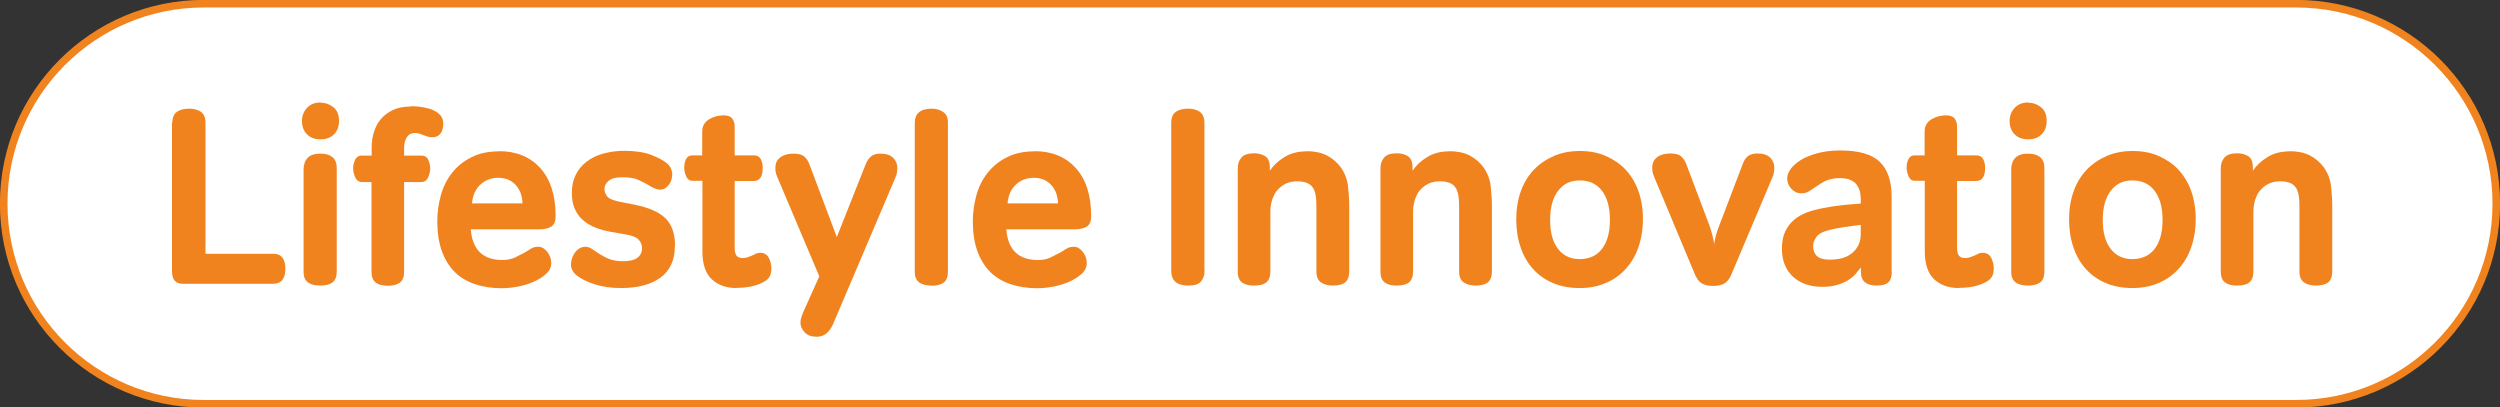 <?xml version="1.0" encoding="UTF-8"?>
<svg id="_レイヤー_2" data-name="レイヤー 2" xmlns="http://www.w3.org/2000/svg" viewBox="0 0 141.73 23.1">
  <rect x="0" y="0" width="141.73" height="23.1" fill="#333333" stroke="none"/>
  <defs>
    <style>
      .cls-1 {
        fill: #f0831e;
      }

      .cls-2 {
        fill: #fff;
      }

      .cls-3 {
        fill: none;
        stroke: #f0831e;
        stroke-width: .43px;
      }
    </style>
  </defs>
  <g id="_レイヤー_1-2" data-name="レイヤー 1">
    <g>
      <path class="cls-2" d="M11.55.21C5.29.21.21,5.29.21,11.55s5.08,11.34,11.34,11.34h118.63c6.26,0,11.34-5.08,11.34-11.34S136.44.21,130.18.21H11.55Z"/>
      <path class="cls-3" d="M11.55.21C5.29.21.21,5.29.21,11.55s5.08,11.34,11.34,11.34h118.63c6.26,0,11.34-5.08,11.34-11.34S136.44.21,130.18.21H11.55Z"/>
    </g>
    <g>
      <path class="cls-1" d="M9.77,6.95c0-.28.09-.49.26-.61.17-.12.41-.18.69-.18s.5.06.67.18c.17.12.26.33.26.61v7.44h3.9c.21,0,.36.08.47.23.11.16.16.36.16.62s-.05.45-.16.61c-.11.16-.3.24-.57.24h-5.08c-.19,0-.34-.05-.45-.16s-.17-.3-.17-.57V6.95Z"/>
      <path class="cls-1" d="M18.17,5.82c.26,0,.5.08.72.25.22.17.33.43.33.79,0,.32-.1.58-.29.76-.19.19-.45.28-.76.28s-.57-.09-.76-.28c-.19-.19-.29-.44-.29-.76,0-.3.1-.55.29-.75.19-.2.45-.3.76-.3ZM18.17,16.19c-.64,0-.96-.25-.96-.76v-5.83c0-.27.08-.49.23-.65.15-.16.4-.24.74-.24.29,0,.51.07.67.2.16.13.24.34.24.61v5.88c0,.28-.08.49-.24.61-.16.12-.39.18-.67.18Z"/>
      <path class="cls-1" d="M23.3,6.02c.24,0,.47.02.69.06.22.04.42.09.58.17.17.08.31.18.41.3.1.13.15.28.15.45,0,.21-.04.37-.11.5-.11.19-.28.28-.51.28-.1,0-.19-.01-.27-.04-.08-.02-.16-.05-.23-.08s-.15-.06-.22-.08c-.08-.02-.16-.04-.26-.04-.21,0-.36.08-.46.23s-.16.36-.16.62v.43h.98c.19,0,.32.08.39.24.07.16.11.32.11.48,0,.17-.04.34-.12.52s-.21.26-.38.26h-.98v5.09c0,.28-.08.49-.24.61-.16.12-.38.18-.67.18-.33,0-.57-.07-.72-.2-.15-.13-.22-.33-.22-.58v-5.1h-.59c-.15-.02-.27-.11-.34-.28s-.11-.33-.11-.5.04-.32.11-.48c.08-.16.2-.24.36-.24h.58v-.45c0-.31.04-.61.13-.89s.22-.53.4-.74.41-.38.69-.51c.28-.13.61-.19.99-.19Z"/>
      <path class="cls-1" d="M28.29,8.57c.98,0,1.76.32,2.34.96s.87,1.55.87,2.74c0,.27-.08.46-.24.57-.16.1-.38.16-.67.16h-3.9c.09,1.16.69,1.74,1.79,1.74.29,0,.53-.05.73-.15s.37-.19.51-.26c.13-.08.26-.15.38-.23.12-.08.26-.11.42-.11.18,0,.35.09.5.28.15.19.23.4.23.64,0,.17-.05.32-.14.45-.09.13-.25.26-.46.4-.29.19-.63.33-1.03.43s-.79.15-1.18.15c-.56,0-1.06-.08-1.51-.23-.45-.15-.84-.38-1.15-.69-.31-.31-.56-.71-.73-1.18-.17-.48-.26-1.04-.26-1.69,0-.5.07-.99.2-1.47.13-.48.34-.9.63-1.27.29-.37.65-.67,1.1-.89.44-.23.97-.34,1.58-.34ZM29.62,11.53c0-.17-.03-.34-.08-.51s-.14-.33-.25-.47c-.11-.14-.25-.25-.42-.34-.17-.08-.38-.13-.62-.13-.39,0-.72.12-1,.37-.28.25-.45.61-.49,1.08h2.87Z"/>
      <path class="cls-1" d="M38.26,13.95c0,.79-.27,1.39-.82,1.79-.55.4-1.29.59-2.24.59-.54,0-1.02-.07-1.45-.2-.43-.13-.77-.3-1.03-.5-.12-.08-.2-.18-.26-.29s-.09-.21-.09-.32c0-.19.04-.37.13-.54.07-.14.16-.26.28-.35s.24-.14.4-.14c.13,0,.26.04.39.13.12.08.27.18.42.28.16.1.34.2.54.28.21.08.47.13.78.13.39,0,.66-.07.83-.2.17-.13.26-.31.26-.54,0-.17-.06-.33-.18-.47s-.37-.25-.75-.31l-.81-.14c-.33-.06-.63-.14-.91-.25-.27-.11-.51-.25-.71-.43-.2-.17-.35-.39-.46-.64s-.16-.55-.16-.91c0-.38.07-.71.22-1.01.14-.29.35-.54.61-.74.26-.2.57-.36.94-.46.36-.1.76-.16,1.19-.16.63,0,1.14.08,1.54.23.39.16.69.31.88.47.12.1.2.21.24.31.04.1.07.21.07.31,0,.23-.06.42-.17.58-.07.09-.15.17-.22.22-.08.05-.17.08-.29.08-.1,0-.2-.02-.3-.06-.1-.04-.19-.09-.26-.13-.24-.15-.48-.27-.7-.37s-.52-.14-.88-.14-.61.06-.77.19c-.17.13-.25.29-.25.47,0,.17.06.32.18.45.12.13.38.23.79.3l.71.14c.82.16,1.41.42,1.77.77.36.35.55.87.55,1.56Z"/>
      <path class="cls-1" d="M41.76,16.33c-.59,0-1.06-.17-1.41-.5-.35-.33-.53-.86-.53-1.57v-4.01h-.58c-.15,0-.26-.08-.34-.25-.07-.17-.11-.33-.11-.5,0-.17.03-.33.1-.47s.18-.22.33-.22h.59v-1.35c0-.17.04-.31.11-.43.08-.12.18-.21.3-.28.12-.07.25-.12.39-.16.14-.03.28-.05.41-.05.23,0,.4.06.49.18.09.12.14.27.14.45v1.64h1.1c.18,0,.3.07.38.21.07.14.11.3.11.49,0,.5-.17.75-.5.75h-1.09v3.78c0,.22.04.37.11.46s.2.13.36.13c.11,0,.2-.02.28-.05.08-.03.16-.06.23-.09l.21-.1c.07-.04.15-.06.24-.06.23,0,.4.09.5.28.1.19.15.39.15.61,0,.15-.02.29-.07.4-.05.12-.14.22-.26.3-.18.12-.41.22-.68.29-.27.07-.6.11-.98.11Z"/>
      <path class="cls-1" d="M46.45,15.67l-2.37-5.6c-.06-.14-.1-.26-.11-.34s-.01-.16-.01-.23c0-.25.09-.44.28-.58.18-.14.43-.21.75-.21.27,0,.47.05.6.16.13.11.23.26.3.45l1.55,4.12,1.63-4.11c.09-.22.2-.38.32-.47.12-.1.3-.15.53-.15.31,0,.55.08.71.23.16.16.24.35.24.57,0,.08,0,.16-.02.26-.01.1-.04.2-.09.3l-3.5,8.23c-.1.25-.23.44-.38.58-.16.14-.35.21-.58.21-.3,0-.52-.08-.68-.25s-.24-.35-.24-.55c0-.11.02-.23.07-.36.04-.13.09-.24.13-.33l.88-1.96Z"/>
      <path class="cls-1" d="M52.82,16.19c-.64,0-.96-.25-.96-.76V6.98c0-.55.32-.82.97-.82.23,0,.44.06.63.18.18.12.28.31.28.59v8.48c0,.28-.08.49-.24.61-.16.12-.39.18-.67.18Z"/>
      <path class="cls-1" d="M58.65,8.57c.98,0,1.76.32,2.34.96s.87,1.55.87,2.74c0,.27-.08.46-.24.57-.16.1-.38.16-.67.16h-3.9c.09,1.16.69,1.74,1.79,1.74.29,0,.53-.05.73-.15s.37-.19.51-.26c.13-.08.26-.15.38-.23.12-.08.26-.11.42-.11.18,0,.35.09.5.28.15.19.23.4.23.64,0,.17-.05.32-.14.45-.09.13-.25.26-.46.4-.29.19-.63.33-1.03.43s-.79.15-1.18.15c-.56,0-1.06-.08-1.51-.23-.45-.15-.84-.38-1.15-.69-.31-.31-.56-.71-.73-1.18-.17-.48-.26-1.04-.26-1.69,0-.5.07-.99.2-1.47.13-.48.34-.9.63-1.27.29-.37.65-.67,1.1-.89.44-.23.97-.34,1.58-.34ZM59.98,11.53c0-.17-.03-.34-.08-.51s-.14-.33-.25-.47c-.11-.14-.25-.25-.42-.34-.17-.08-.38-.13-.62-.13-.39,0-.72.12-1,.37-.28.25-.45.61-.49,1.08h2.87Z"/>
      <path class="cls-1" d="M68.29,15.36c0,.22-.06.41-.19.58s-.37.25-.74.25c-.64,0-.96-.28-.96-.84V6.95c0-.28.09-.49.26-.61.17-.12.41-.18.69-.18s.5.06.67.18c.17.12.26.33.26.61v8.4Z"/>
      <path class="cls-1" d="M74.04,8.57c.47,0,.85.08,1.16.23.31.16.58.38.8.67.23.32.37.68.42,1.07.04.39.07.76.07,1.11v3.76c0,.27-.08.47-.23.6-.15.12-.39.18-.7.18-.27,0-.49-.06-.67-.18-.17-.12-.26-.32-.26-.6v-3.71c0-.42-.04-.72-.12-.91-.08-.19-.2-.32-.37-.4-.17-.08-.37-.11-.6-.11s-.45.04-.62.12c-.17.08-.31.18-.43.3-.12.12-.21.24-.27.38-.06.13-.11.25-.13.37-.05.17-.07.36-.07.58,0,.22,0,.4,0,.55v2.79c0,.29-.07.5-.22.63-.15.13-.39.19-.73.19-.28,0-.5-.06-.66-.18-.16-.12-.24-.33-.24-.61v-5.85c0-.26.07-.46.21-.62.14-.16.38-.24.72-.24.23,0,.44.05.62.16.18.11.27.33.27.66v.17c.19-.29.46-.55.82-.77.35-.22.77-.33,1.26-.33Z"/>
      <path class="cls-1" d="M82.13,8.57c.47,0,.85.08,1.16.23.31.16.58.38.8.67.23.32.37.68.42,1.07.04.39.07.76.07,1.11v3.76c0,.27-.08.47-.23.6-.15.12-.39.18-.7.18-.27,0-.49-.06-.67-.18-.17-.12-.26-.32-.26-.6v-3.71c0-.42-.04-.72-.12-.91-.08-.19-.2-.32-.37-.4-.17-.08-.37-.11-.6-.11s-.45.04-.62.12c-.17.08-.31.18-.43.3-.12.12-.21.24-.27.38-.06.13-.11.25-.13.37-.05.17-.07.36-.07.58,0,.22,0,.4,0,.55v2.79c0,.29-.07.5-.22.63-.15.13-.39.19-.73.19-.28,0-.5-.06-.66-.18-.16-.12-.24-.33-.24-.61v-5.85c0-.26.07-.46.21-.62.14-.16.38-.24.72-.24.23,0,.44.05.62.16.18.11.27.33.27.66v.17c.19-.29.46-.55.82-.77.35-.22.77-.33,1.26-.33Z"/>
      <path class="cls-1" d="M93.14,12.41c0,.6-.09,1.13-.26,1.62-.17.48-.41.89-.73,1.23-.31.34-.69.61-1.13.79-.44.19-.93.28-1.47.28s-1.06-.09-1.5-.28c-.44-.18-.82-.45-1.13-.79s-.55-.75-.71-1.23c-.17-.48-.25-1.02-.25-1.6s.09-1.12.26-1.59c.17-.48.42-.88.74-1.22.32-.33.7-.59,1.14-.78s.93-.28,1.47-.28,1.03.09,1.46.28.81.44,1.12.77c.31.33.56.74.73,1.21.17.48.26,1,.26,1.58ZM91.27,12.47c0-.7-.15-1.25-.44-1.64-.3-.4-.72-.6-1.27-.6s-.93.2-1.23.59c-.3.39-.45.94-.45,1.65s.15,1.26.45,1.64c.3.39.71.58,1.23.58s.96-.19,1.26-.58.45-.94.45-1.64Z"/>
      <path class="cls-1" d="M98.14,15.6c-.1.22-.22.37-.38.47-.15.09-.37.14-.65.14-.18,0-.33-.02-.44-.06-.11-.04-.21-.09-.28-.15-.08-.06-.14-.13-.18-.21-.04-.08-.08-.15-.12-.23l-2.3-5.5c-.06-.14-.1-.26-.11-.34s-.01-.16-.01-.23c0-.25.09-.44.28-.58.18-.14.43-.21.75-.21.27,0,.47.05.6.16.13.11.23.26.3.45l1.31,3.47c.14.41.23.76.27,1.06.04-.33.14-.69.3-1.08l1.31-3.44c.08-.22.18-.38.31-.47.13-.1.3-.15.54-.15.31,0,.55.08.71.23.16.16.24.35.24.57,0,.08,0,.16-.02.26-.01.1-.04.2-.09.3l-2.33,5.51Z"/>
      <path class="cls-1" d="M107.25,15.41c0,.27-.06.47-.2.6-.13.12-.35.18-.67.18-.27,0-.48-.06-.64-.18s-.24-.32-.24-.6v-.25c-.1.13-.21.26-.33.4-.12.13-.27.25-.44.35-.17.1-.38.19-.61.25-.23.07-.5.1-.81.1-.71,0-1.27-.2-1.68-.59-.41-.39-.61-.92-.61-1.57,0-.38.06-.7.18-.96.12-.26.29-.49.5-.67s.46-.32.74-.43c.28-.1.58-.18.9-.24.34-.07.68-.12,1.03-.16.34-.04.72-.07,1.12-.1v-.27c0-.14-.02-.28-.05-.42-.04-.14-.1-.26-.18-.38-.09-.11-.2-.2-.36-.27-.15-.07-.34-.1-.57-.1-.14,0-.28,0-.4.03-.12.02-.24.05-.35.09s-.23.1-.35.18c-.12.08-.26.17-.41.27-.12.08-.23.16-.33.21s-.23.08-.38.08c-.21,0-.39-.08-.55-.25s-.24-.37-.24-.6c0-.16.06-.33.19-.52.12-.18.32-.35.57-.51s.57-.29.94-.39c.37-.1.81-.16,1.31-.16,1.03,0,1.78.21,2.23.64.45.43.68,1.09.68,1.98v4.22ZM105.5,12.75c-.34.04-.67.08-.98.13-.31.05-.54.09-.69.13-.43.09-.71.23-.84.4-.13.18-.2.35-.2.53,0,.25.07.44.21.57.14.14.39.21.74.21.56,0,.99-.13,1.29-.4.31-.27.46-.62.46-1.04v-.52Z"/>
      <path class="cls-1" d="M111.06,16.33c-.59,0-1.06-.17-1.41-.5-.35-.33-.53-.86-.53-1.57v-4.01h-.58c-.15,0-.26-.08-.34-.25-.07-.17-.11-.33-.11-.5,0-.17.03-.33.1-.47s.18-.22.33-.22h.59v-1.35c0-.17.04-.31.11-.43.08-.12.18-.21.3-.28.12-.07.25-.12.39-.16.14-.03.28-.05.41-.05.23,0,.4.06.49.18.09.12.14.27.14.45v1.64h1.1c.18,0,.3.07.38.21.07.14.11.3.11.49,0,.5-.17.75-.5.75h-1.09v3.78c0,.22.04.37.11.46s.2.13.36.13c.11,0,.2-.02.28-.05.08-.03.16-.06.23-.09l.21-.1c.07-.04.15-.06.24-.06.23,0,.4.09.5.28.1.19.15.39.15.61,0,.15-.02.29-.07.4-.05.12-.14.22-.26.3-.18.12-.41.22-.68.29-.27.07-.6.11-.98.11Z"/>
      <path class="cls-1" d="M114.98,5.82c.26,0,.5.08.72.25.22.17.33.43.33.79,0,.32-.1.58-.29.76-.19.19-.45.28-.76.28s-.57-.09-.76-.28c-.19-.19-.29-.44-.29-.76,0-.3.1-.55.29-.75.19-.2.45-.3.76-.3ZM114.98,16.19c-.64,0-.96-.25-.96-.76v-5.83c0-.27.08-.49.23-.65.15-.16.4-.24.74-.24.29,0,.51.07.67.2.16.13.24.34.24.61v5.88c0,.28-.08.49-.24.61-.16.12-.39.18-.67.18Z"/>
      <path class="cls-1" d="M124.48,12.41c0,.6-.09,1.13-.26,1.62-.17.48-.41.89-.73,1.23-.31.34-.69.61-1.13.79-.44.19-.93.28-1.47.28s-1.06-.09-1.5-.28c-.44-.18-.82-.45-1.13-.79s-.55-.75-.71-1.23c-.17-.48-.25-1.02-.25-1.6s.09-1.12.26-1.59c.17-.48.42-.88.74-1.22.32-.33.7-.59,1.14-.78s.93-.28,1.47-.28,1.03.09,1.46.28.81.44,1.12.77c.31.33.56.74.73,1.21.17.48.26,1,.26,1.58ZM122.6,12.47c0-.7-.15-1.25-.44-1.64-.3-.4-.72-.6-1.27-.6s-.93.2-1.23.59c-.3.39-.45.94-.45,1.65s.15,1.26.45,1.64c.3.39.71.58,1.23.58s.96-.19,1.26-.58.45-.94.45-1.64Z"/>
      <path class="cls-1" d="M129.77,8.57c.47,0,.85.08,1.16.23.31.16.58.38.8.67.23.32.37.68.42,1.07.04.39.07.76.07,1.11v3.76c0,.27-.08.47-.23.6-.15.12-.39.18-.7.18-.27,0-.49-.06-.67-.18-.17-.12-.26-.32-.26-.6v-3.71c0-.42-.04-.72-.12-.91-.08-.19-.2-.32-.37-.4-.17-.08-.37-.11-.6-.11s-.45.04-.62.12c-.17.08-.31.18-.43.3-.12.12-.21.24-.27.38-.06.13-.11.25-.13.37-.05.17-.07.36-.07.58,0,.22,0,.4,0,.55v2.79c0,.29-.07.5-.22.63-.15.13-.39.19-.73.19-.28,0-.5-.06-.66-.18-.16-.12-.24-.33-.24-.61v-5.85c0-.26.07-.46.21-.62.14-.16.38-.24.72-.24.23,0,.44.05.62.16.18.11.27.33.27.66v.17c.19-.29.46-.55.82-.77.35-.22.77-.33,1.26-.33Z"/>
    </g>
  </g>
</svg>